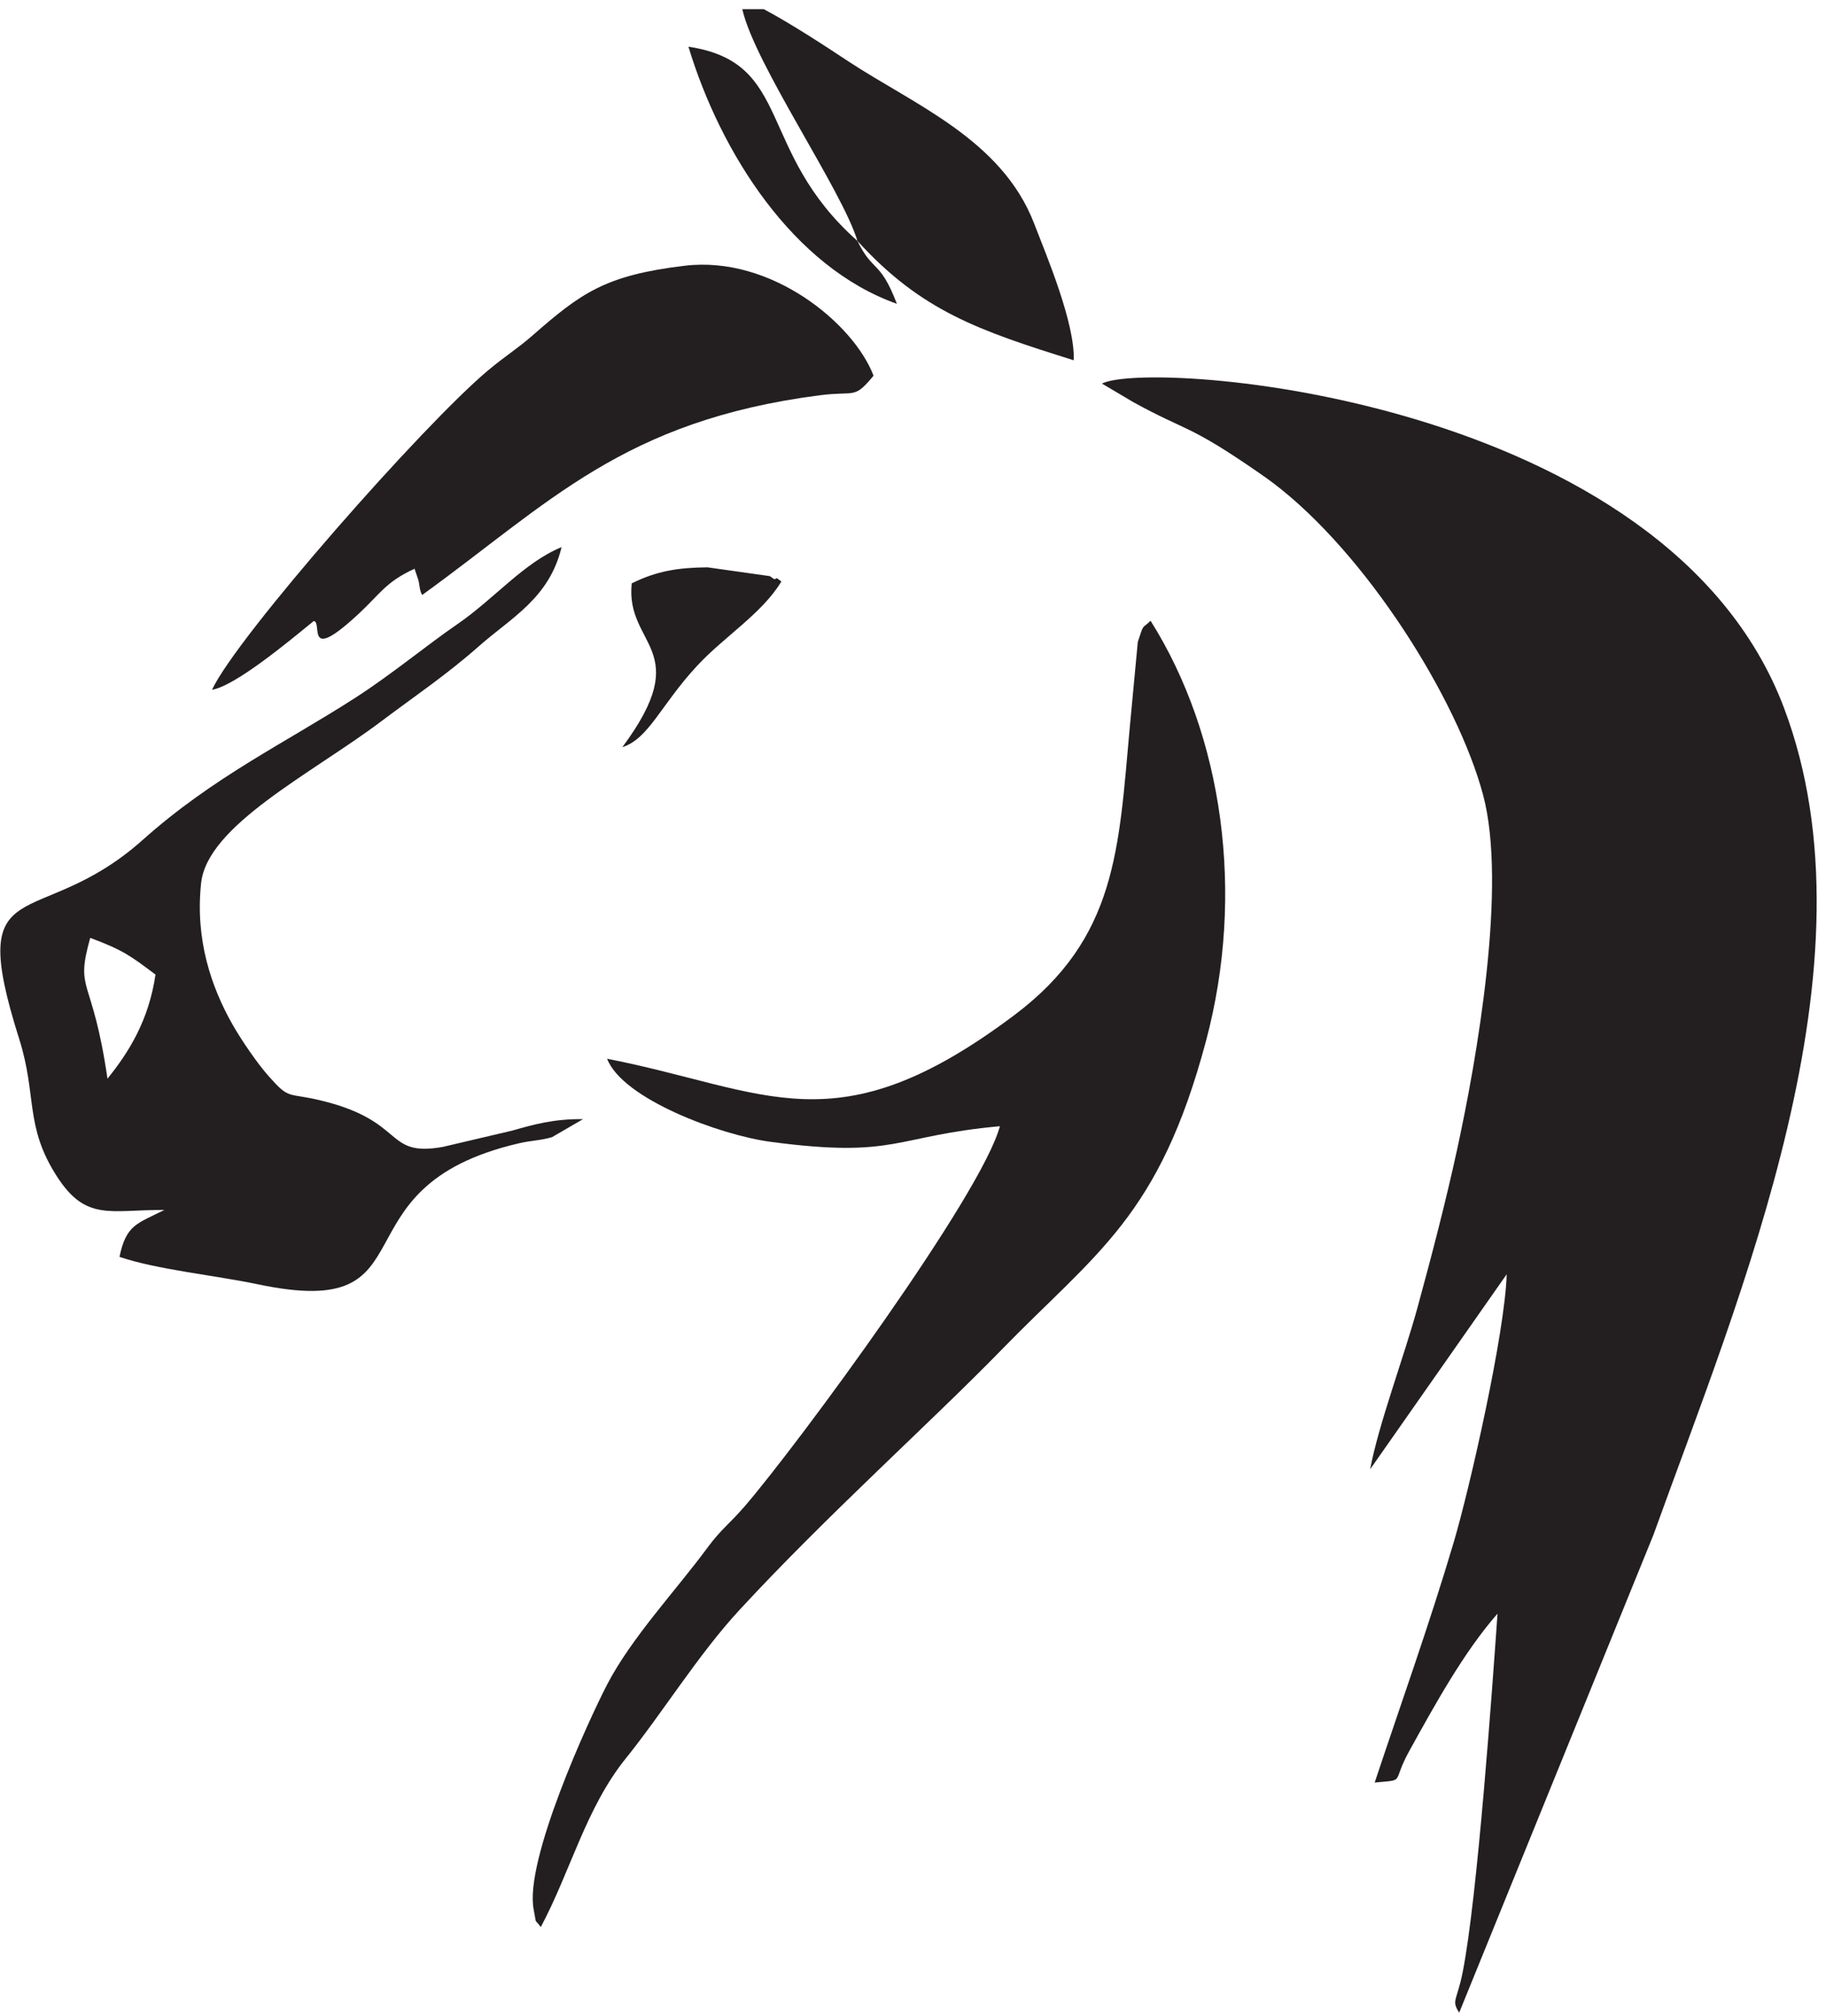 <?xml version="1.0" encoding="UTF-8" standalone="no"?>
<!-- Created with Inkscape (http://www.inkscape.org/) -->

<svg
   version="1.1"
   id="svg1"
   width="450.667"
   height="497.333"
   viewBox="0 0 450.667 497.333"
   sodipodi:docname="EQUITATION 13.eps"
   xmlns:inkscape="http://www.inkscape.org/namespaces/inkscape"
   xmlns:sodipodi="http://sodipodi.sourceforge.net/DTD/sodipodi-0.dtd"
   xmlns="http://www.w3.org/2000/svg"
   xmlns:svg="http://www.w3.org/2000/svg">
  <defs
     id="defs1" />
  <sodipodi:namedview
     id="namedview1"
     pagecolor="#ffffff"
     bordercolor="#000000"
     borderopacity="0.25"
     inkscape:showpageshadow="2"
     inkscape:pageopacity="0.0"
     inkscape:pagecheckerboard="0"
     inkscape:deskcolor="#d1d1d1">
    <inkscape:page
       x="0"
       y="0"
       inkscape:label="1"
       id="page1"
       width="450.667"
       height="497.333"
       margin="0"
       bleed="0" />
  </sodipodi:namedview>
  <g
     id="g1"
     inkscape:groupmode="layer"
     inkscape:label="1">
    <path
       id="path1"
       d="m 2044.86,3027.82 58,-34.31 c 101.33,-55.81 101.08,-39.67 233.25,-131.17 7.95,-5.51 15.92,-11 26.09,-18.68 172.2,-130.08 342.38,-400.24 390.01,-579.09 44.9,-168.57 -11.72,-489.59 -48.28,-657.53 -21.13,-97.06 -47.32,-197.55 -73.72,-293.91 -25.08,-91.6 -71.87,-215.18 -87.64,-299.16 l 253.37,361.7 c -3.13,-108.4 -68.21,-395.486 -98.18,-496.752 -45.09,-152.301 -100.37,-306.453 -146.78,-446.055 59.22,5.825 30.15,-2.906 64.44,58.985 46.79,84.449 101.08,183.351 163.51,254.281 -9.57,-135.774 -37.21,-526.07 -64.52,-664.277 -10.82,-54.797 -21.72,-52.738 -6.58,-75.777 l 360.4,886.172 c 161.09,447.474 421.86,1058.474 242.29,1534.064 -218.13,577.75 -1176.74,647.12 -1265.66,601.51"
       style="fill:#231f20;fill-opacity:1;fill-rule:evenodd;stroke:none"
       transform="matrix(0.133,0,0,-0.133,0,497.333)" />
    <path
       id="path2"
       d="m 1126.61,1775.43 c 28.63,-74.43 209.28,-141.53 303.16,-154.05 234.74,-31.33 229.16,11.08 425.7,28.93 -33.56,-126.67 -373.77,-589 -472.78,-704.138 C 1354.3,913.156 1338.18,902.883 1313.19,869 1253.62,788.207 1171.73,701.516 1126.54,614.465 1091.63,547.234 972.68,287.461 990.344,197.402 c 6.277,-31.996 0.129,-14.457 13.176,-32.64 55.82,104.797 83.75,221.058 157.9,313.07 68.36,84.832 134.07,191.988 209.93,274.227 161.01,174.546 358.84,351.691 486.5,482.861 177.25,182.13 293.06,247.07 380.19,573.82 72.84,273.17 31.35,566.1 -102.97,779.17 -16.32,-16.27 -11.8,-2.91 -23.66,-39.23 l -14.73,-156.55 c -20.77,-227.3 -23.59,-392.52 -214.41,-535.77 -332.21,-249.4 -457.92,-138.95 -755.66,-80.93"
       style="fill:#231f20;fill-opacity:1;fill-rule:evenodd;stroke:none"
       transform="matrix(0.133,0,0,-0.133,0,497.333)" />
    <path
       id="path3"
       d="m 167.441,1999.67 c 61.618,-22.96 75.149,-33.64 121.106,-68.1 -12.387,-84.33 -48.856,-143.34 -89.109,-193.09 -28.231,194.08 -60.852,158.32 -31.997,261.19 z m 137.61,-504.66 c -50.637,-25.62 -70.949,-27.14 -83.301,-87.06 68.77,-23.53 178.449,-34.38 257.016,-50.93 332.761,-70.11 131.394,179.48 483.816,261.5 24.824,5.78 38.798,4.85 61.748,11.47 l 57.6,33.43 c -53.18,0.65 -89.895,-9.42 -131.34,-21.23 l -129.031,-30.3 c -108.664,-19.22 -67.789,47.34 -223.496,85.5 -66.786,16.38 -59.758,0.74 -100.184,46.52 -21.356,24.17 -50.359,66.88 -66.191,94.69 -40.125,70.49 -69.758,158.85 -58.45,262.9 11.649,107.18 205.121,202.83 333.242,299.14 64.141,48.21 121.196,86.19 182.754,140.49 59.793,52.74 130.206,88.72 152.876,183.4 C 971.473,2695.29 917.906,2629.06 848.488,2581.41 791.914,2542.57 727.27,2488.86 660.383,2445.7 529.352,2361.14 396.992,2299.25 264.77,2181.32 68.516,2006.28 -66.566,2134.71 35.656,1812.05 c 33.406,-105.44 9.601,-161.24 69.946,-254.85 54.015,-83.79 98.039,-61.79 199.449,-62.19"
       style="fill:#231f20;fill-opacity:1;fill-rule:evenodd;stroke:none"
       transform="matrix(0.133,0,0,-0.133,0,497.333)" />
    <path
       id="path4"
       d="m 393.402,2459.82 c 44.25,7.63 143.348,90.63 188.797,127.54 17.219,-2.19 -18.105,-80.97 83.789,13.82 39.305,36.57 50.004,58.8 103.27,83.21 l 6.789,-20.03 c 3.219,-11.42 1.945,-19.55 7.406,-28.63 235.677,170.31 372.867,323.27 737.687,370.42 66.88,8.64 62.92,-8.4 99.88,36.35 -37.18,97.22 -190.01,223.1 -350.31,203.94 -147.6,-17.65 -192.23,-50.46 -282.288,-129.15 -29.598,-25.86 -48.582,-36.52 -82.43,-64.74 -118.969,-99.16 -466.535,-493.69 -512.59,-592.73"
       style="fill:#231f20;fill-opacity:1;fill-rule:evenodd;stroke:none"
       transform="matrix(0.133,0,0,-0.133,0,497.333)" />
    <path
       id="path5"
       d="m 1591.2,3292.36 c 118.51,-130.25 225.57,-166.23 401.36,-221.29 2.36,69.54 -51.32,195.92 -73.58,253.75 -60.15,156.27 -224.27,221.08 -345.86,301.47 -43.18,28.53 -103.93,68.4 -155.75,96.07 h -39.9 c 22.94,-102.13 185.15,-335.44 213.73,-430"
       style="fill:#231f20;fill-opacity:1;fill-rule:evenodd;stroke:none"
       transform="matrix(0.133,0,0,-0.133,0,497.333)" />
    <path
       id="path6"
       d="m 1591.2,3292.36 c -188.88,167.48 -118.53,331.32 -313.69,360.32 59.83,-197.3 194.33,-408.77 386.83,-476.88 -31.48,82.27 -44.38,57.4 -73.14,116.56"
       style="fill:#231f20;fill-opacity:1;fill-rule:evenodd;stroke:none"
       transform="matrix(0.133,0,0,-0.133,0,497.333)" />
    <path
       id="path7"
       d="m 1172.28,2657.23 c -12.29,-117.44 119.13,-120.16 -17.39,-303.82 49.25,15.84 70.96,77.73 138.31,150.48 51.05,55.15 120.59,96.88 156.84,156.88 -3.49,1.91 -8.96,8.33 -10.82,5.06 -1.84,-3.25 -8.24,3.94 -10.83,4.85 l -115.64,16.34 c -55.25,-0.64 -94.1,-6.85 -140.47,-29.79"
       style="fill:#231f20;fill-opacity:1;fill-rule:evenodd;stroke:none"
       transform="matrix(0.133,0,0,-0.133,0,497.333)" />
  </g>
</svg>
